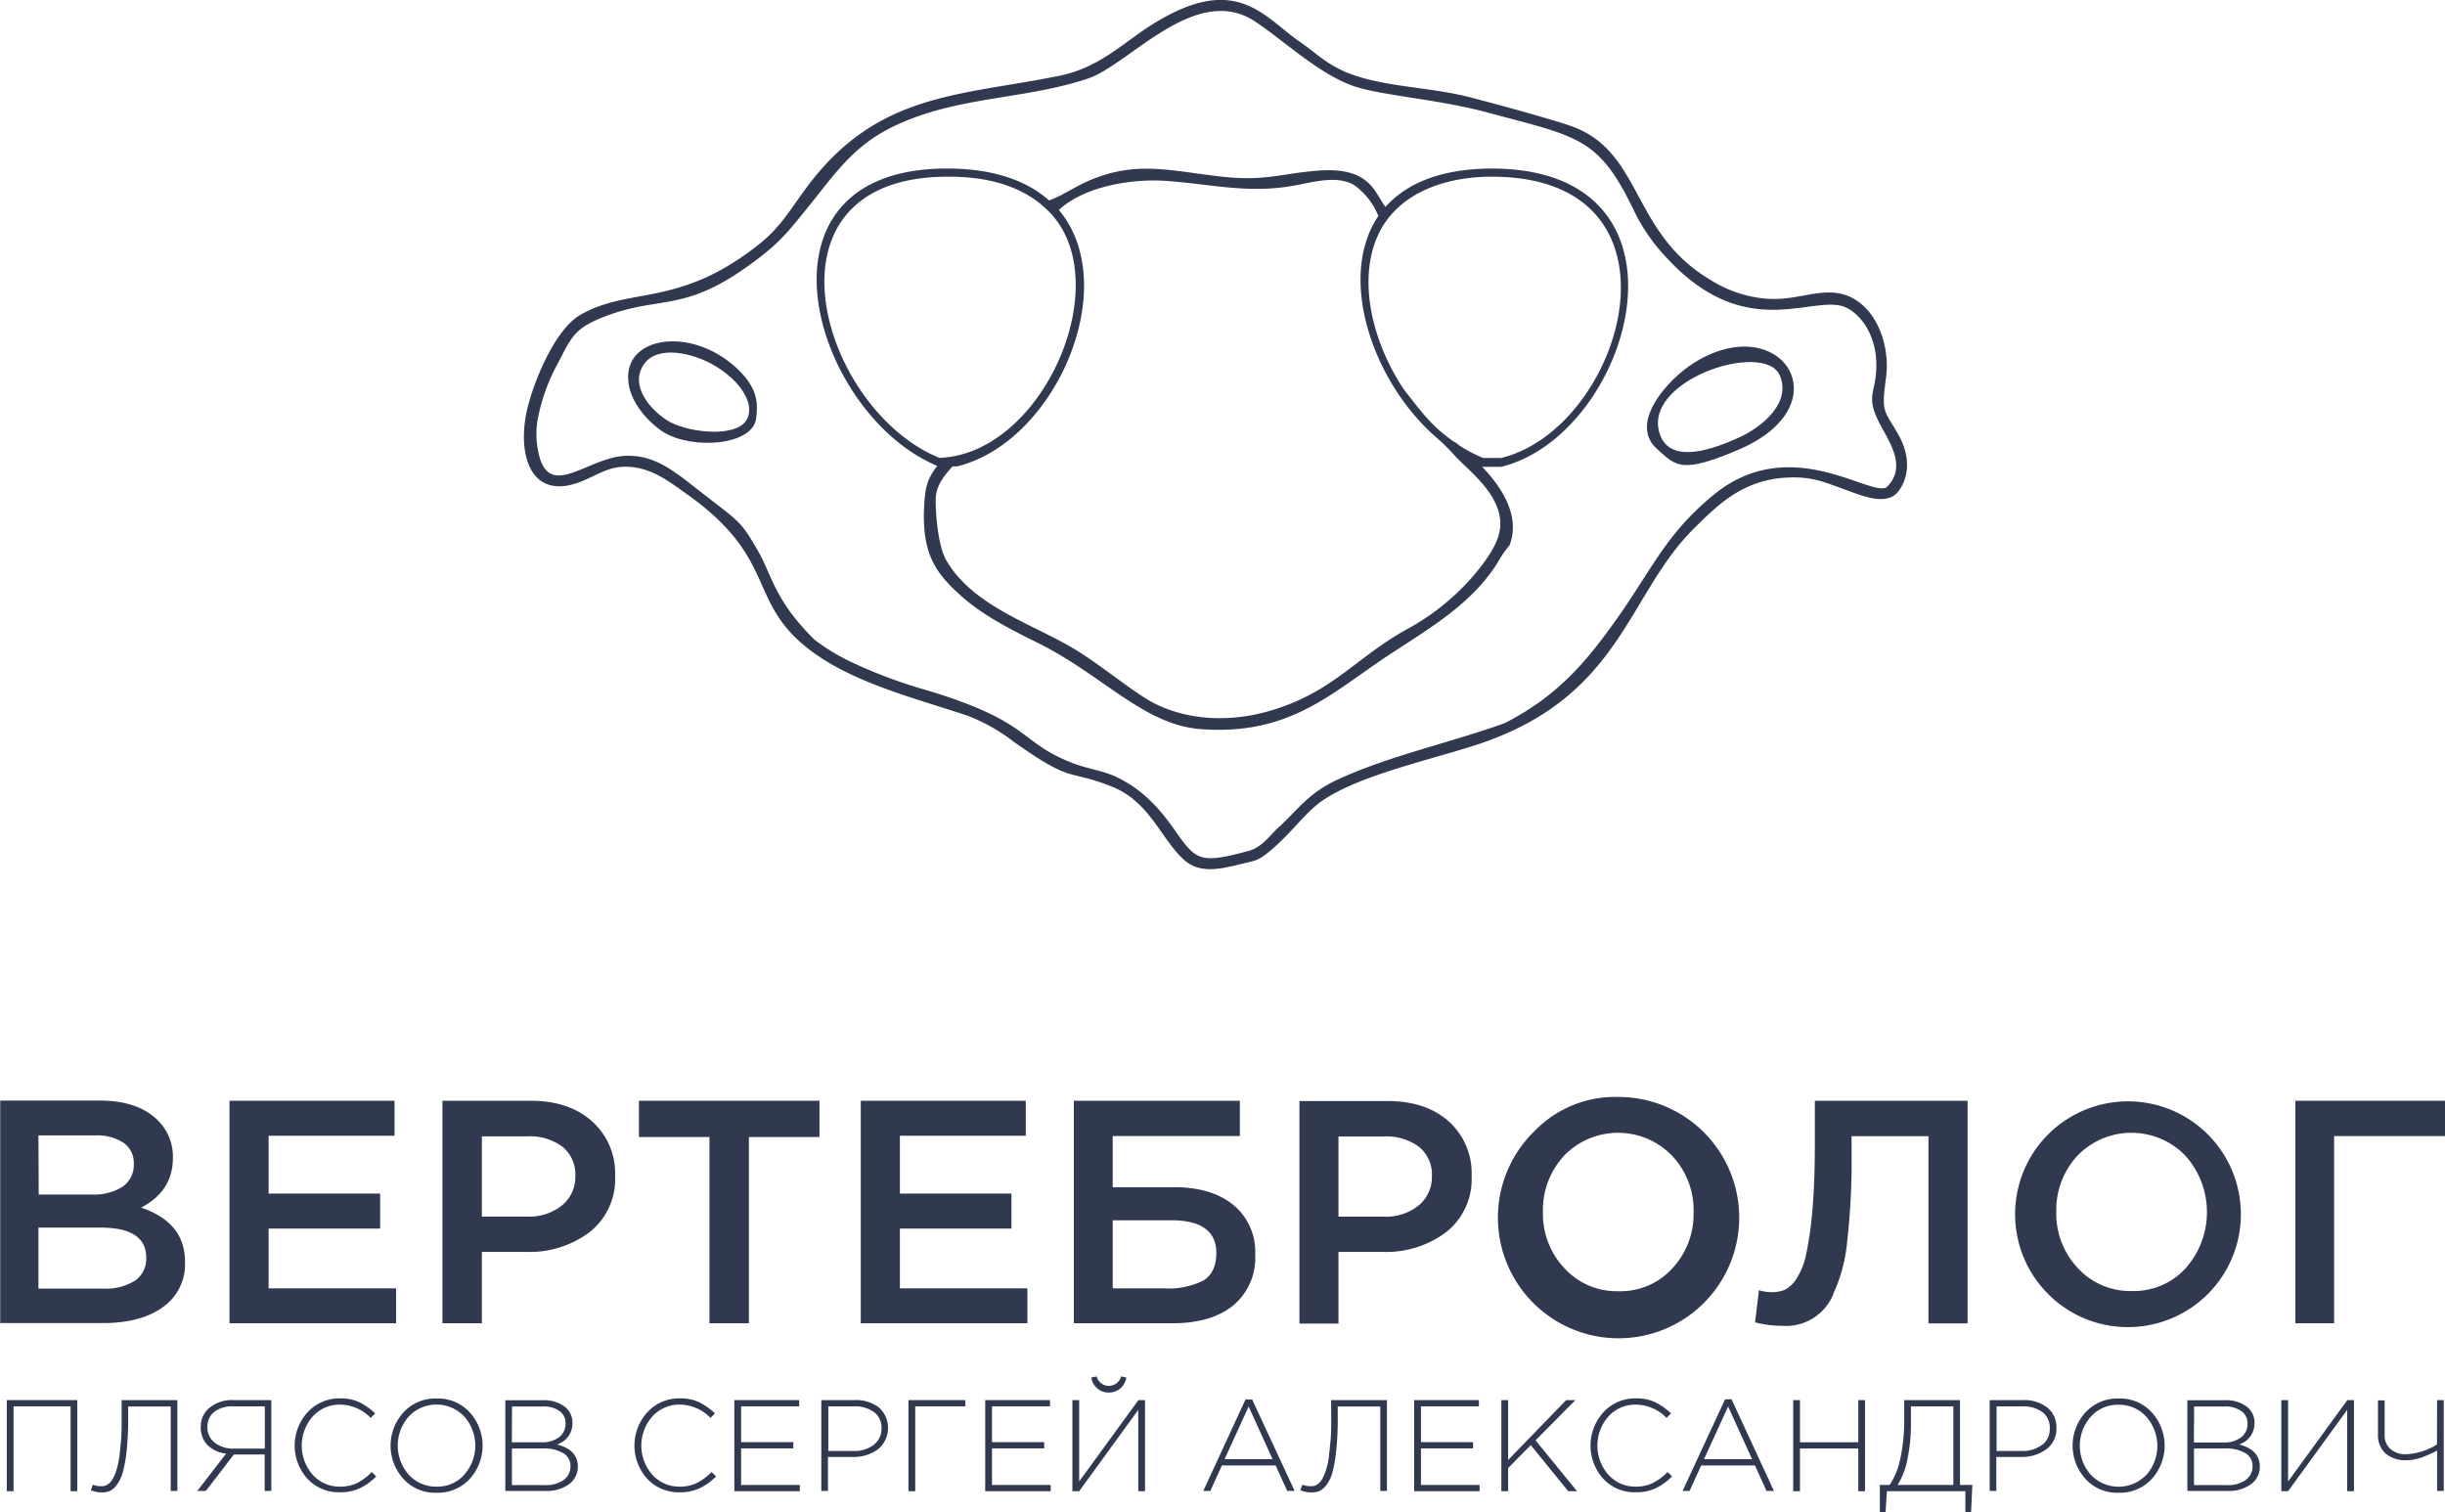 <?xml version="1.0" encoding="UTF-8"?> <svg xmlns="http://www.w3.org/2000/svg" id="Слой_1" data-name="Слой 1" viewBox="0 0 368.21 227.71"><defs><style>.cls-1{fill:#30394f;}</style></defs><path class="cls-1" d="M164.58,152.63c-1.66,2.13-1.85,3.52-2,6.51-.24,6.86,1.82,9.68,5.51,13,3.24,2.89,7,4.86,11.58,7.12,9.78,4.84,15.9,12.26,24.41,13,12.71,1,19-4.63,26.92-10.08,6.58-4.5,13.55-8.07,17.89-14.85a17,17,0,0,1,1.88-2.76c1.67-4.37-1.17-8.73-4.13-11.8l2.86,0c19.65-4.78,31.25-44.72-1.23-44.92-7.83,0-13,2.22-16.18,5.77-1.61-1.95-2.16-6-9.92-5.47-5.82.42-8.09,1.64-14.58.94-8-.87-13.21-2.61-20.76.85-1.47.68-4.17,2.37-5.35,2.67l-.05.06c-3.26-2.92-8.18-4.77-15.1-4.82C134.93,107.61,145.6,144.72,164.58,152.63Zm83.75-43.55c30.63.19,19.7,37.85,1.16,42.36l-2.7,0a21.73,21.73,0,0,1-3.57-1.87,3.88,3.88,0,0,0-.93-.64c-3.5-2.49-4.89-4.58-7.41-7.77-4.85-7.24-6.95-16.43-4-23.11S241.45,109,248.33,109.08Zm-49.19.64c6.9.5,12.46,2,19.56.63,2.74-.52,6.23-1.48,8.67,0A10.42,10.42,0,0,1,231,115c-6.28,9.32-.8,25.34,9.13,33.69a33.13,33.13,0,0,1,2.5,2.52c1.75,1.93,6.49,5.38,6.73,9.76.12,2.17-.86,4.06-2.69,6.54a35.61,35.61,0,0,1-11.6,9.85c-7.54,4.26-10.86,9.2-19.87,12-6.09,1.9-12.51,1.71-17.81-.91-3.14-1.54-8.28-6-12.65-8.53-6.2-3.61-14.87-6.3-18.81-13.08-1.14-1.94-1.63-6.65-1.58-9.25,0-1.95,1.37-3.63,2.54-4.89h.68c14.8-3.6,25-27.11,15.32-38.61C186.65,110.58,193.74,109.33,199.14,109.72Zm-32.75-.64c6.72,0,11.43,1.88,14.51,4.78,11.27,10.22-.13,37-16,37.56C146.86,144.11,136.65,108.9,166.39,109.08Z" transform="translate(-23.43 -82.47)"></path><path class="cls-1" d="M137.31,145.44c.24-2.09.38-4.43-2.92-7.51-6.44-6-15.79-5-16.34.75-.38,4,3.17,7.54,5.33,8.88C127.68,150.22,136.84,149.59,137.31,145.44Zm-17-8c2.14-3.2,7.6-1.66,10.32-.15,4.51,2.48,6.77,6.41,5.06,8.67s-8,1.77-11.34.08C122.2,144.89,118,141,120.35,137.4Z" transform="translate(-23.43 -82.47)"></path><path class="cls-1" d="M273,150.11c2.84,2.51,3.53,3.86,12.62-.08,15.44-6.88,5.86-21.08-7.12-12.89C274.64,139.55,268.59,146.22,273,150.11ZM291.46,139c1.73,4-2.41,7.62-6,9.29-5.5,2.55-10.56,3.55-12-.27C270.34,139.82,289.14,133.64,291.46,139Z" transform="translate(-23.43 -82.47)"></path><path class="cls-1" d="M126.78,156.82c14.26,10.07,8.76,16.54,19.36,24.08,6.43,4.58,15.32,6.78,23.07,9.38a27.26,27.26,0,0,1,6.85,3.87c9.25,6.55,7.86,4,14.88,6.81,5.66,2.26,7.38,7.94,10.8,11,2.34,2.07,5.25,1.45,8.42.67,2-.51,2.51-.43,3.93-1.53,3.49-2.7,5.79-6.16,8.3-7.93,5.7-4,16.78-6.33,23.77-8.66C267.7,187.29,268.44,172,278.59,162c3.32-3.27,7.13-7.21,13.77-7.6,4-.23,5.91.72,9,1.83,2.53.9,6.33,2.59,8.08.08,1.86-2.68,1.33-5.9-.19-8.51-2.12-3.66-2.5-3.21-1.8-8.35.83-6-2.38-12.8-8.27-12.93-3.35-.08-6,1.32-10.18.89a18.65,18.65,0,0,1-8-2.8c-11.76-7-10.22-18.76-20.27-22.9-2.27-.94-14-4.14-16.91-4.83-5.8-1.35-12.89-1.4-18-3.68-3-1.37-4.19-2.75-6.62-4.42-5.51-3.8-9.58-10.58-22.27-2.61-4.41,2.77-7.9,6.49-14,7.72-14.75,3-27.2,2.48-37.75,16.44-2.54,3.36-4.06,6.23-7.36,8.86-12.16,9.7-19.42,6.36-27,10.7-3.69,2.13-6.79,9.47-7.9,13.82-1.73,6.8.17,14.36,8,11.29,3-1.18,4.76-2.88,8.84-2C122.59,153.64,124.84,155.46,126.78,156.82Zm-9-5.71c-5.53.12-11.11,6.25-13,.52a13.12,13.12,0,0,1-.42-5.78,28.9,28.9,0,0,1,3.21-8.9c1.76-3.43,2.34-4.86,5.95-6.41,8.92-3.8,12.38-.69,22.55-8,4.59-3.28,5.75-4.79,9.27-9.15,3.74-4.63,6.63-9,12.61-11.86,9.46-4.61,19.7-4,29.35-7.24,6.19-2.08,16.23-14.53,25.16-8.57,4.5,3,9.54,7.85,14.76,9.69,4.15,1.46,12.95,2,20.45,4.06,13.49,3.64,16.52,3.66,21.83,14.72a27.8,27.8,0,0,0,5.09,7.28c12.12,13,22.28,4.93,27,7.39,2.42,1.26,4.28,4.36,4.4,8.1.16,5-2,4.81.89,10,1.49,2.69,3.57,6.15.62,8.92-2.59,1.34-14.57-8.22-25.95,1.07-7.2,5.88-9.3,11.18-14.49,18.51-4.52,6.39-8.9,11.79-17.07,15.93-8.37,3-17.09,4.83-24.9,8.38-4.66,2.12-6,4.46-9.14,7.33-1.45,1.3-2.42,3-4.68,3.57-7.26,1.94-7.75,1.34-11-3.29-2.37-3.37-4.83-6-8.62-7.86-2.09-1-4.32-1.24-6.46-2.05-8.52-3.23-6.08-6.16-22-11a73.47,73.47,0,0,1-12-4.51,31.24,31.24,0,0,1-5.09-3.15c-6.1-6-6.39-9.74-8.59-13.5-2.83-4.87-2.47-3.95-11-10.68C124.27,153,121.63,151,117.74,151.11Z" transform="translate(-23.43 -82.47)"></path><path class="cls-1" d="M112.56,251.31q-3.45-3.08-9.29-3.07H90.06v33.51H96V271h6.65a15,15,0,0,0,9.6-3,10.12,10.12,0,0,0,3.81-8.42A10.45,10.45,0,0,0,112.56,251.31ZM108.06,264a7.82,7.82,0,0,1-5.27,1.68H96V253.6h6.84a8.19,8.19,0,0,1,5.29,1.56,5.33,5.33,0,0,1,1.94,4.43A5.5,5.5,0,0,1,108.06,264Z" transform="translate(-23.43 -82.47)"></path><path class="cls-1" d="M225,271h6.65a15,15,0,0,0,9.6-3,10.14,10.14,0,0,0,3.8-8.42,10.47,10.47,0,0,0-3.44-8.23q-3.45-3.08-9.29-3.07H219.12v33.51H225Zm0-17.38h6.84a8.21,8.21,0,0,1,5.29,1.56,5.36,5.36,0,0,1,1.94,4.43,5.53,5.53,0,0,1-2,4.4,7.84,7.84,0,0,1-5.27,1.68H225Z" transform="translate(-23.43 -82.47)"></path><path class="cls-1" d="M299.49,277.37a23.81,23.81,0,0,0,2.11-7.85,104.61,104.61,0,0,0,.67-12.95v-3h11.58v28.19h5.89V248.24h-23v6.61c0,3.89-.13,7.23-.38,10a51.46,51.46,0,0,1-.93,6.49A10.82,10.82,0,0,1,294,275a4.68,4.68,0,0,1-1.77,1.7,5,5,0,0,1-2,.36,6,6,0,0,1-1.91-.29l-.58,4.84a16.05,16.05,0,0,0,4.07.52,7.68,7.68,0,0,0,7.71-4.76Z" transform="translate(-23.43 -82.47)"></path><polygon class="cls-1" points="59.65 194.02 40.45 194.02 40.45 185.02 57.25 185.02 57.25 179.75 40.45 179.75 40.45 171.04 59.41 171.04 59.41 165.77 34.56 165.77 34.56 199.28 59.65 199.28 59.65 194.02"></polygon><path class="cls-1" d="M344.39,282.32a17,17,0,1,0-12.54-5A16.89,16.89,0,0,0,344.39,282.32Zm-8.11-25.8a11.3,11.3,0,0,1,16.27,0,12.74,12.74,0,0,1,.05,16.92,10.54,10.54,0,0,1-8.11,3.45,10.67,10.67,0,0,1-8.16-3.47A11.93,11.93,0,0,1,333.1,265,12.05,12.05,0,0,1,336.28,256.52Z" transform="translate(-23.43 -82.47)"></path><path class="cls-1" d="M44.68,264.33q4.78-2.49,4.79-7.47a7.66,7.66,0,0,0-2.25-5.65q-3-3-8.76-3h-15v33.51H38.94c3.79,0,6.81-.8,9-2.39a7.85,7.85,0,0,0,3.35-6.8Q51.33,266.58,44.68,264.33ZM29.22,253.46h8.47a7.28,7.28,0,0,1,4.36,1.12,3.68,3.68,0,0,1,1.53,3.14,4,4,0,0,1-1.7,3.47,8,8,0,0,1-4.62,1.17h-8Zm14.53,21.88A8.26,8.26,0,0,1,39,276.53H29.22v-9.19h9.33q6.9,0,6.9,4.5A4,4,0,0,1,43.75,275.34Z" transform="translate(-23.43 -82.47)"></path><polygon class="cls-1" points="345.67 165.77 345.67 199.28 351.51 199.28 351.51 171.09 368.21 171.09 368.21 165.77 345.67 165.77"></polygon><path class="cls-1" d="M254.59,252.74a18.17,18.17,0,1,0,12.59-5.07A16.86,16.86,0,0,0,254.59,252.74ZM278.48,265a12,12,0,0,1-3.19,8.47,10.54,10.54,0,0,1-8.11,3.45,10.67,10.67,0,0,1-8.16-3.47,11.93,11.93,0,0,1-3.23-8.45,12.05,12.05,0,0,1,3.18-8.48,11.3,11.3,0,0,1,16.27,0A11.92,11.92,0,0,1,278.48,265Z" transform="translate(-23.43 -82.47)"></path><polygon class="cls-1" points="96.22 171.23 106.84 171.23 106.84 199.28 112.78 199.28 112.78 171.23 123.41 171.23 123.41 165.77 96.22 165.77 96.22 171.23"></polygon><path class="cls-1" d="M212.46,271.41a9.11,9.11,0,0,0-3.28-7.47c-2.18-1.78-5.14-2.68-8.88-2.68H191v-7.7h19.15v-5.32h-25v33.51H200q5.83,0,9.14-2.68A9.31,9.31,0,0,0,212.46,271.41Zm-7.8,3.9a11.69,11.69,0,0,1-5.94,1.18H191V266.24h8.81q6.79,0,6.8,4.93Q206.58,274.14,204.66,275.31Z" transform="translate(-23.43 -82.47)"></path><polygon class="cls-1" points="154.48 171.04 154.48 165.77 129.63 165.77 129.63 199.28 154.72 199.28 154.72 194.02 135.52 194.02 135.52 185.02 152.32 185.02 152.32 179.75 135.52 179.75 135.52 171.04 154.48 171.04"></polygon><polygon class="cls-1" points="136.81 224.57 137.83 224.57 137.83 211.79 145.38 211.79 145.38 210.85 136.81 210.85 136.81 224.57"></polygon><path class="cls-1" d="M89.18,293.08a6.47,6.47,0,0,0-5,2.1,7.44,7.44,0,0,0,0,10,6.4,6.4,0,0,0,5,2.09,6.52,6.52,0,0,0,5-2.09,7.45,7.45,0,0,0,0-10A6.45,6.45,0,0,0,89.18,293.08Zm4.16,11.49a5.42,5.42,0,0,1-4.16,1.78,5.5,5.5,0,0,1-4.19-1.8,6.61,6.61,0,0,1,0-8.76,5.74,5.74,0,0,1,8.35,0,6.58,6.58,0,0,1,0,8.76Z" transform="translate(-23.43 -82.47)"></path><path class="cls-1" d="M390.43,300a9.44,9.44,0,0,1-4.61,1.47,3.42,3.42,0,0,1-2.4-.79,2.74,2.74,0,0,1-.87-2.13v-5.19h-1v5.09a3.68,3.68,0,0,0,1.16,2.93,4.68,4.68,0,0,0,3.19,1,6.89,6.89,0,0,0,2.31-.46,15.47,15.47,0,0,0,2.24-1V307h1V293.32h-1Z" transform="translate(-23.43 -82.47)"></path><path class="cls-1" d="M55,294.46a3.58,3.58,0,0,0-1.33,2.86,3.76,3.76,0,0,0,1,2.76,4.59,4.59,0,0,0,2.82,1.29L53.14,307h1.29l4.22-5.49h4.64V307h1V293.32H58.55A5.31,5.31,0,0,0,55,294.46Zm8.31-.2v6.37H58.67a4.6,4.6,0,0,1-2.88-.88,2.85,2.85,0,0,1-1.12-2.35,2.8,2.8,0,0,1,1-2.29,4.43,4.43,0,0,1,2.89-.85Z" transform="translate(-23.43 -82.47)"></path><path class="cls-1" d="M360.62,300a3.3,3.3,0,0,0,2.33-3.25,3,3,0,0,0-1.21-2.48,5.2,5.2,0,0,0-3.24-.93h-5.66V307h6a5.73,5.73,0,0,0,3.57-1,3.24,3.24,0,0,0,1.34-2.73Q363.71,300.78,360.62,300Zm-6.76-5.72h4.62A4.07,4.07,0,0,1,361,295a2.19,2.19,0,0,1,.9,1.84,2.49,2.49,0,0,1-1,2.11,4.06,4.06,0,0,1-2.56.75h-4.52Zm7.78,11.07a4.65,4.65,0,0,1-2.8.77h-5v-5.51h4.64a5.67,5.67,0,0,1,3.1.7,2.2,2.2,0,0,1,1.08,2A2.45,2.45,0,0,1,361.64,305.33Z" transform="translate(-23.43 -82.47)"></path><path class="cls-1" d="M77.18,305.82a5.76,5.76,0,0,1-2.52.53,5.43,5.43,0,0,1-4.13-1.78,6.65,6.65,0,0,1,0-8.79A5.44,5.44,0,0,1,74.64,294a6.5,6.5,0,0,1,4.62,2l.67-.68a9.89,9.89,0,0,0-2.4-1.69,6.59,6.59,0,0,0-2.87-.57,6.47,6.47,0,0,0-4.9,2.08,7.45,7.45,0,0,0,0,10.06,6.43,6.43,0,0,0,4.87,2,6.81,6.81,0,0,0,3-.61,9,9,0,0,0,2.46-1.78l-.68-.66A8.33,8.33,0,0,1,77.18,305.82Z" transform="translate(-23.43 -82.47)"></path><polygon class="cls-1" points="344.58 223.1 344.58 210.85 343.56 210.85 343.56 224.57 344.58 224.57 353.48 212.32 353.48 224.57 354.5 224.57 354.5 210.85 353.5 210.85 344.58 223.1"></polygon><polygon class="cls-1" points="149.39 218.12 157.25 218.12 157.25 217.18 149.39 217.18 149.39 211.79 158.13 211.79 158.13 210.85 148.37 210.85 148.37 224.57 158.23 224.57 158.23 223.63 149.39 223.63 149.39 218.12"></polygon><path class="cls-1" d="M223.91,296c0,1.33,0,2.53-.12,3.59s-.18,1.95-.29,2.66a11.66,11.66,0,0,1-.45,1.83,6.86,6.86,0,0,1-.53,1.18,2.37,2.37,0,0,1-.58.66,1.6,1.6,0,0,1-.55.3,2,2,0,0,1-.5.06,2.93,2.93,0,0,1-1.31-.23l-.32.84a4.26,4.26,0,0,0,1.65.33,3.32,3.32,0,0,0,1.18-.19,2.79,2.79,0,0,0,1.06-.88,5.32,5.32,0,0,0,.92-1.88,19.72,19.72,0,0,0,.58-3.27,44.28,44.28,0,0,0,.24-5v-1.72h6.41V307h1V293.32h-8.41Z" transform="translate(-23.43 -82.47)"></path><polygon class="cls-1" points="162.52 223.1 162.52 210.85 161.5 210.85 161.5 224.57 162.52 224.57 171.42 212.32 171.42 224.57 172.44 224.57 172.44 210.85 171.44 210.85 162.52 223.1"></polygon><path class="cls-1" d="M192.16,291.55a2.74,2.74,0,0,0,.9-1.62l-.8-.18a1.9,1.9,0,0,1-3.68,0l-.81.18a2.79,2.79,0,0,0,.9,1.62,2.6,2.6,0,0,0,1.75.63A2.55,2.55,0,0,0,192.16,291.55Z" transform="translate(-23.43 -82.47)"></path><polygon class="cls-1" points="1.02 224.57 2.04 224.57 2.04 211.79 10.63 211.79 10.63 224.57 11.64 224.57 11.64 210.85 1.02 210.85 1.02 224.57"></polygon><path class="cls-1" d="M41.75,296c0,1.33,0,2.53-.11,3.59s-.18,1.95-.3,2.66a11.66,11.66,0,0,1-.45,1.83,6.16,6.16,0,0,1-.53,1.18,2.22,2.22,0,0,1-.58.66,1.44,1.44,0,0,1-.55.3,1.9,1.9,0,0,1-.5.06,3,3,0,0,1-1.31-.23l-.31.84a4.18,4.18,0,0,0,1.64.33,3.28,3.28,0,0,0,1.18-.19A2.81,2.81,0,0,0,41,306.1a5.49,5.49,0,0,0,.91-1.88A20.66,20.66,0,0,0,42.5,301a47.07,47.07,0,0,0,.23-5v-1.72h6.41V307h1V293.32H41.75Z" transform="translate(-23.43 -82.47)"></path><path class="cls-1" d="M331.76,294.45a5.65,5.65,0,0,0-3.69-1.13h-5V307h1v-5.12h3.7a6.2,6.2,0,0,0,3.81-1.14,3.79,3.79,0,0,0,1.54-3.23A3.74,3.74,0,0,0,331.76,294.45Zm-.79,5.6a4.87,4.87,0,0,1-3.1.93h-3.76v-6.72H328a4.89,4.89,0,0,1,3,.86,2.91,2.91,0,0,1,1.12,2.45A3,3,0,0,1,331,300.05Z" transform="translate(-23.43 -82.47)"></path><path class="cls-1" d="M272.31,305.82a5.76,5.76,0,0,1-2.52.53,5.43,5.43,0,0,1-4.13-1.78,6.62,6.62,0,0,1,0-8.79,5.42,5.42,0,0,1,4.13-1.78,6.51,6.51,0,0,1,4.62,2l.67-.68a9.89,9.89,0,0,0-2.4-1.69,6.59,6.59,0,0,0-2.87-.57,6.47,6.47,0,0,0-4.9,2.08,7.45,7.45,0,0,0,0,10.06,6.43,6.43,0,0,0,4.87,2,6.81,6.81,0,0,0,3-.61,9,9,0,0,0,2.46-1.78l-.68-.66A8.33,8.33,0,0,1,272.31,305.82Z" transform="translate(-23.43 -82.47)"></path><path class="cls-1" d="M211,293.22,204.64,307h1.06l1.75-3.84h8.09l1.74,3.84h1.12L212,293.22Zm-3.15,9,3.62-7.93,3.61,7.93Z" transform="translate(-23.43 -82.47)"></path><path class="cls-1" d="M318.6,293.32h-8.4v2.9a27.18,27.18,0,0,1-.57,5.81A11,11,0,0,1,308,306.1h-1.47v4.07h.86l.2-3.13h11.82v3.13h.86l.19-4.07H318.6Zm-1,12.78h-8.4a11.19,11.19,0,0,0,1.48-3.86,25.55,25.55,0,0,0,.53-5.28v-2.7h6.39Z" transform="translate(-23.43 -82.47)"></path><polygon class="cls-1" points="111.61 218.12 119.47 218.12 119.47 217.18 111.61 217.18 111.61 211.79 120.35 211.79 120.35 210.85 110.59 210.85 110.59 224.57 120.45 224.57 120.45 223.63 111.61 223.63 111.61 218.12"></polygon><path class="cls-1" d="M128.33,305.82a5.78,5.78,0,0,1-2.53.53,5.43,5.43,0,0,1-4.12-1.78,6.62,6.62,0,0,1,0-8.79,5.42,5.42,0,0,1,4.13-1.78,6.51,6.51,0,0,1,4.62,2l.67-.68a9.89,9.89,0,0,0-2.4-1.69,6.6,6.6,0,0,0-2.88-.57,6.45,6.45,0,0,0-4.89,2.08,7.45,7.45,0,0,0,0,10.06,6.43,6.43,0,0,0,4.87,2,6.73,6.73,0,0,0,3-.61,8.84,8.84,0,0,0,2.47-1.78l-.68-.66A8.5,8.5,0,0,1,128.33,305.82Z" transform="translate(-23.43 -82.47)"></path><polygon class="cls-1" points="279.85 217.2 271.07 217.2 271.07 210.85 270.05 210.85 270.05 224.57 271.07 224.57 271.07 218.14 279.85 218.14 279.85 224.57 280.87 224.57 280.87 210.85 279.85 210.85 279.85 217.2"></polygon><polygon class="cls-1" points="237.25 210.85 235.86 210.85 227.12 219.87 227.12 210.85 226.1 210.85 226.1 224.57 227.12 224.57 227.12 221.08 230.53 217.63 236.17 224.57 237.5 224.57 231.25 216.91 237.25 210.85"></polygon><polygon class="cls-1" points="213.99 218.12 221.84 218.12 221.84 217.18 213.99 217.18 213.99 211.79 222.72 211.79 222.72 210.85 212.97 210.85 212.97 224.57 222.82 224.57 222.82 223.63 213.99 223.63 213.99 218.12"></polygon><path class="cls-1" d="M107.31,300a3.3,3.3,0,0,0,2.33-3.25,3,3,0,0,0-1.22-2.48,5.18,5.18,0,0,0-3.23-.93H99.53V307h6a5.78,5.78,0,0,0,3.58-1,3.27,3.27,0,0,0,1.34-2.73Q110.4,300.78,107.31,300Zm-6.77-5.72h4.63a4.09,4.09,0,0,1,2.53.69,2.19,2.19,0,0,1,.9,1.84,2.51,2.51,0,0,1-1,2.11,4.08,4.08,0,0,1-2.56.75h-4.53Zm7.78,11.07a4.61,4.61,0,0,1-2.8.77h-5v-5.51h4.65a5.63,5.63,0,0,1,3.09.7,2.2,2.2,0,0,1,1.08,2A2.43,2.43,0,0,1,108.32,305.33Z" transform="translate(-23.43 -82.47)"></path><path class="cls-1" d="M342.49,293.08a6.5,6.5,0,0,0-5,2.1,7.44,7.44,0,0,0,0,10,6.42,6.42,0,0,0,5,2.09,6.49,6.49,0,0,0,5-2.09,7.45,7.45,0,0,0,0-10A6.43,6.43,0,0,0,342.49,293.08Zm4.17,11.49a5.76,5.76,0,0,1-8.35,0,6.58,6.58,0,0,1,0-8.76,5.43,5.43,0,0,1,4.16-1.79,5.51,5.51,0,0,1,4.19,1.81,6.61,6.61,0,0,1,0,8.76Z" transform="translate(-23.43 -82.47)"></path><path class="cls-1" d="M283.21,293.22,276.82,307h1.06l1.74-3.84h8.1l1.74,3.84h1.12l-6.39-13.82Zm-3.16,9,3.63-7.93,3.61,7.93Z" transform="translate(-23.43 -82.47)"></path><path class="cls-1" d="M155.82,294.45a5.69,5.69,0,0,0-3.7-1.13h-5V307h1v-5.12h3.7a6.2,6.2,0,0,0,3.81-1.14,4.15,4.15,0,0,0,.14-6.33Zm-.8,5.6a4.82,4.82,0,0,1-3.09.93h-3.76v-6.72h3.88a4.88,4.88,0,0,1,3,.86,2.91,2.91,0,0,1,1.13,2.45A3,3,0,0,1,155,300.05Z" transform="translate(-23.43 -82.47)"></path></svg> 